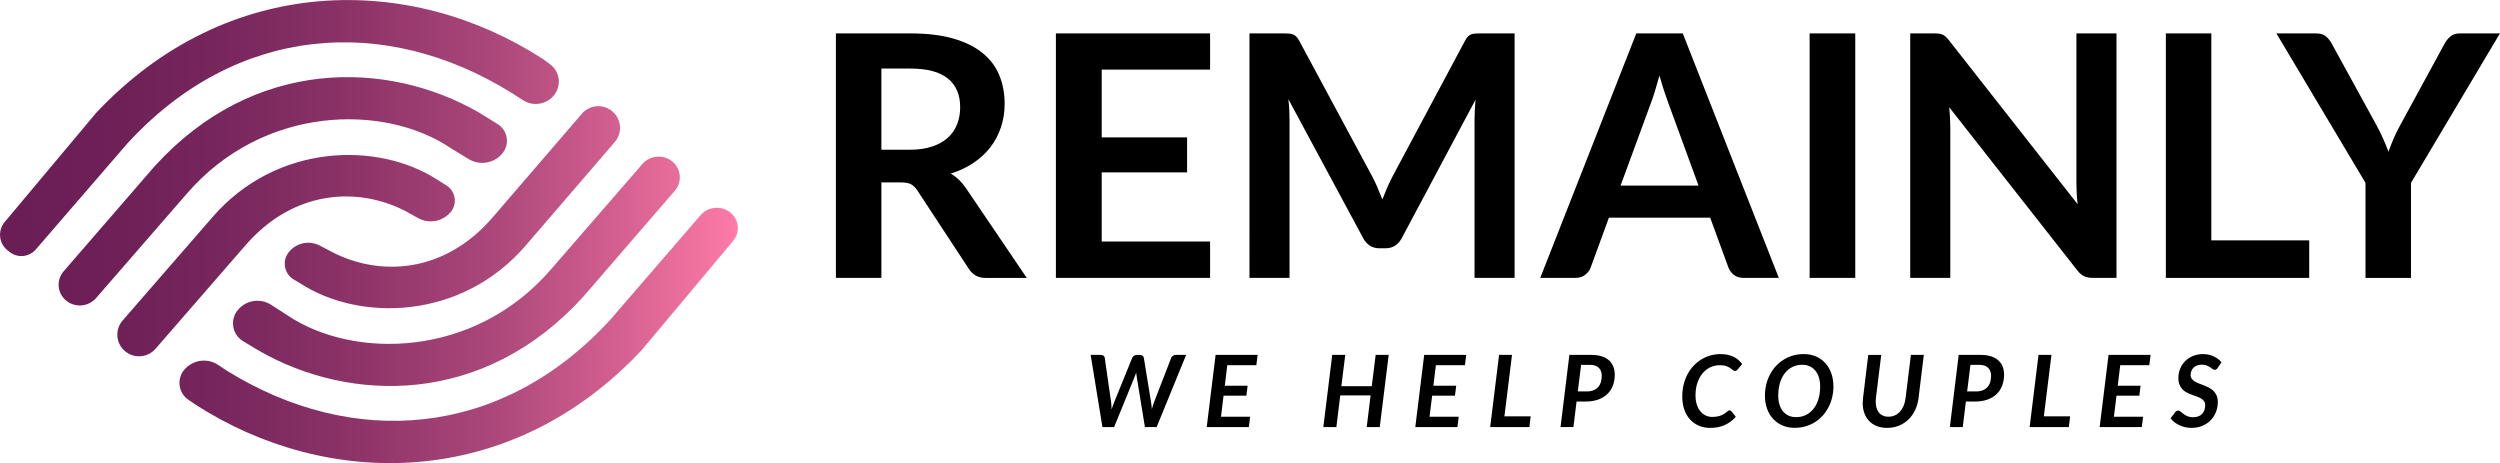 <?xml version="1.0" encoding="UTF-8"?><svg id="Layer_1" xmlns="http://www.w3.org/2000/svg" xmlns:xlink="http://www.w3.org/1999/xlink" viewBox="0 0 1166.76 216.17"><defs><style>.cls-1{fill:url(#linear-gradient);fill-rule:evenodd;}</style><linearGradient id="linear-gradient" x1=".02" y1="108.08" x2="344.37" y2="108.08" gradientUnits="userSpaceOnUse"><stop offset="0" stop-color="#6a1e55"/><stop offset=".16" stop-color="#6e2057"/><stop offset=".33" stop-color="#7a285e"/><stop offset=".49" stop-color="#8e3469"/><stop offset=".66" stop-color="#aa4679"/><stop offset=".82" stop-color="#cf5d8d"/><stop offset=".99" stop-color="#fb79a6"/><stop offset="1" stop-color="#ff7ba8"/></linearGradient></defs><g id="Symbol"><path class="cls-1" d="M110.76,144.98c3.76-4.88,10.63-6.06,15.81-2.71l7.62,4.92c30.62,20.56,87.19,20.14,123.11-21.64l42.49-48.99c3.57-4.12,9.78-4.64,14-1.18,.06,.05,.12,.1,.18,.15,4,3.45,4.44,9.49,.98,13.49l-42.75,49.47c-46.56,51.29-109,49.55-151.41,25.15l-7.34-4.42c-.32-.19-.63-.4-.92-.63-4.25-3.28-5.04-9.37-1.76-13.62Zm23.94-27.18c3.44-4.46,9.59-5.8,14.57-3.18l5.62,2.95c22.32,11.59,52.49,10.1,75.05-16.14l41.62-48.35c3.65-4.24,10.04-4.72,14.28-1.07,0,0,0,0,0,0,4.24,3.65,4.72,10.04,1.07,14.28l-41.62,48.36c-29.83,34.7-77.51,35.67-105.32,17.5l-2.85-1.69c-.3-.18-.6-.38-.88-.59-3.76-2.91-4.45-8.31-1.55-12.07Zm-48.63,54.69c3.94-4.6,10.7-5.54,15.75-2.19h0c2.31,1.54,3.65,2.43,4,2.68,58.6,36.35,128,31.87,179.02-23.78l42.09-48.73c3.52-4.07,9.61-4.67,13.85-1.36,.08,.06,.17,.13,.25,.2,3.93,3.29,4.45,9.15,1.16,13.08l-42.7,51c-61.46,65.54-146.99,65.23-208.65,25.18l-2.95-2.03c-.28-.19-.54-.4-.8-.61-4-3.43-4.47-9.45-1.04-13.45ZM234.46,71.6c-3.87,4.67-10.58,5.79-15.76,2.62l-8.59-5.25c-30.62-20.56-87.19-20.14-123.11,21.64l-42.15,48.49c-3.58,4.12-9.79,4.64-14,1.17-.06-.05-.13-.11-.19-.16-3.99-3.45-4.42-9.49-.97-13.48l42.42-48.98c46.56-51.29,109-49.55,151.41-25.15l8.71,5.39c.36,.22,.71,.47,1.03,.74,3.91,3.24,4.45,9.04,1.21,12.95Zm-24.26,27.53c-3.77,4.34-10.06,5.44-15.09,2.64l-5.71-3.18c-22.32-11.59-52.49-10.1-75.05,16.14l-41.77,48.05c-3.68,4.23-10.08,4.69-14.32,1.04-.01-.01-.03-.02-.04-.03-4.2-3.65-4.64-10.01-.99-14.21l41.78-48.06c29.83-34.7,77.51-35.67,105.32-17.5l3.97,2.47c.38,.24,.74,.5,1.08,.8,3.5,3.04,3.87,8.35,.82,11.85Zm48.62-55.01c-3.43,4.59-9.82,5.76-14.66,2.69-3.41-2.17-5.31-3.38-5.69-3.64C179.86,6.83,110.46,11.31,59.44,66.96c-18.99,21.99-33.24,38.47-42.73,49.47-3.1,3.58-8.46,4.11-12.19,1.19l-.93-.73c-.08-.07-.17-.13-.25-.2-3.93-3.29-4.45-9.15-1.15-13.08L44.79,52.77C106.25-12.77,191.78-12.46,253.43,27.58l3.28,2.41s.05,.03,.07,.05c4.45,3.33,5.36,9.63,2.03,14.08Z"/></g><g><path d="M509,165.63h4.75c.53,0,.95,.13,1.27,.38s.51,.59,.57,.99l2.96,20.66c.08,.5,.13,1.03,.15,1.61,.02,.57,.05,1.18,.08,1.82,.4-1.27,.82-2.41,1.23-3.42l8.39-20.66c.14-.34,.41-.66,.8-.94,.4-.29,.84-.43,1.34-.43h1.4c.53,0,.96,.13,1.28,.38,.33,.26,.53,.59,.61,.99l3.36,20.66c.08,.5,.15,1.03,.22,1.58,.07,.56,.12,1.14,.15,1.75,.17-.61,.34-1.19,.51-1.76,.17-.57,.35-1.09,.54-1.57l7.99-20.66c.14-.36,.41-.68,.83-.96s.87-.42,1.36-.42h4.78l-13.77,33.69h-5.47l-3.8-23.34c-.05-.29-.1-.62-.15-.97-.05-.35-.1-.72-.13-1.11-.12,.39-.25,.76-.39,1.11-.13,.35-.26,.67-.38,.97l-9.53,23.34h-5.45l-5.5-33.69Z"/><path d="M586.95,165.63l-.61,4.82h-13.56l-1.16,9.57h10.65l-.58,4.64h-10.65l-1.21,9.83h13.61l-.6,4.82h-19.66l4.15-33.69h19.64Z"/><path d="M643.93,199.31h-6.08l1.82-14.79h-14.16l-1.82,14.79h-6.08l4.15-33.69h6.08l-1.82,14.61h14.19l1.82-14.61h6.08l-4.17,33.69Z"/><path d="M684.3,165.63l-.61,4.82h-13.56l-1.16,9.57h10.65l-.58,4.64h-10.65l-1.21,9.83h13.61l-.6,4.82h-19.66l4.15-33.69h19.64Z"/><path d="M702.12,194.3h12.25l-.58,5.01h-18.31l4.15-33.69h6.03l-3.54,28.68Z"/><path d="M735.79,187.39l-1.47,11.93h-6.01l4.12-33.69h10.25c1.91,0,3.55,.23,4.93,.69,1.37,.46,2.51,1.1,3.39,1.92s1.54,1.8,1.97,2.92c.43,1.13,.64,2.36,.64,3.72,0,1.8-.28,3.47-.85,5-.57,1.53-1.42,2.85-2.55,3.96-1.13,1.11-2.55,1.98-4.25,2.61-1.7,.63-3.68,.94-5.95,.94h-4.22Zm2.12-17.1l-1.54,12.39h4.24c1.18,0,2.21-.18,3.08-.54s1.59-.86,2.17-1.5c.57-.64,1-1.41,1.27-2.29,.27-.89,.41-1.86,.41-2.94,0-.76-.11-1.46-.33-2.1s-.55-1.18-1-1.62c-.45-.44-1.01-.79-1.69-1.04-.68-.25-1.48-.37-2.41-.37h-4.19Z"/><path d="M799.18,194.56c.95,0,1.77-.07,2.48-.22,.71-.15,1.32-.34,1.84-.57,.52-.23,.97-.48,1.34-.73,.37-.26,.7-.5,.98-.73s.53-.42,.75-.57c.22-.15,.43-.22,.65-.22,.19,0,.34,.04,.47,.12,.12,.08,.22,.16,.3,.23l2.12,2.63c-1.46,1.68-3.18,2.96-5.15,3.86-1.97,.89-4.24,1.34-6.8,1.34-2.07,0-3.91-.37-5.52-1.11s-2.98-1.76-4.1-3.06-1.97-2.85-2.55-4.64c-.58-1.79-.87-3.74-.87-5.85,0-1.94,.21-3.78,.63-5.51,.42-1.73,1.02-3.33,1.79-4.8,.78-1.47,1.71-2.78,2.8-3.95s2.29-2.16,3.61-2.98c1.32-.82,2.74-1.45,4.27-1.89,1.53-.43,3.12-.65,4.79-.65,1.23,0,2.34,.11,3.35,.34,1.01,.23,1.93,.54,2.75,.94,.82,.4,1.56,.89,2.21,1.46,.65,.57,1.24,1.2,1.77,1.9l-2.1,2.52c-.16,.19-.34,.35-.55,.49-.21,.14-.47,.21-.78,.21-.34,0-.67-.14-.98-.42-.31-.28-.7-.59-1.18-.92-.47-.33-1.09-.64-1.84-.92s-1.74-.42-2.97-.42c-1.62,0-3.11,.33-4.5,.99-1.38,.66-2.59,1.6-3.61,2.83s-1.83,2.71-2.41,4.44c-.58,1.73-.87,3.68-.87,5.84,0,1.57,.2,2.97,.59,4.22,.4,1.24,.94,2.29,1.64,3.16,.7,.86,1.53,1.52,2.49,1.98s2.01,.69,3.15,.69Z"/><path d="M855.67,180.21c0,1.86-.2,3.64-.62,5.32-.41,1.69-1,3.25-1.77,4.69-.77,1.44-1.69,2.75-2.77,3.91-1.08,1.17-2.29,2.16-3.63,2.98-1.34,.82-2.8,1.46-4.37,1.9-1.57,.44-3.21,.66-4.94,.66-2.14,0-4.07-.38-5.78-1.14s-3.17-1.81-4.37-3.15c-1.2-1.34-2.13-2.91-2.76-4.73-.64-1.82-.96-3.79-.96-5.92,0-1.86,.21-3.64,.62-5.32,.41-1.68,1-3.25,1.77-4.69s1.69-2.75,2.77-3.91,2.29-2.16,3.63-2.99c1.34-.83,2.8-1.47,4.37-1.91,1.57-.44,3.22-.66,4.96-.66,2.14,0,4.07,.38,5.78,1.14,1.71,.76,3.16,1.81,4.35,3.15,1.2,1.34,2.11,2.92,2.75,4.74,.64,1.82,.95,3.8,.95,5.93Zm-6.2,.14c0-1.52-.19-2.9-.57-4.15-.38-1.24-.93-2.31-1.65-3.19-.72-.88-1.6-1.57-2.64-2.05s-2.21-.72-3.52-.72c-1.68,0-3.2,.34-4.58,1.03-1.37,.68-2.55,1.65-3.53,2.91s-1.74,2.77-2.27,4.54-.8,3.74-.8,5.89c0,1.52,.19,2.9,.56,4.15,.37,1.24,.92,2.3,1.63,3.18,.71,.88,1.59,1.55,2.62,2.03,1.03,.47,2.21,.71,3.53,.71,1.69,0,3.23-.34,4.61-1.02s2.56-1.65,3.54-2.89c.98-1.24,1.73-2.74,2.27-4.51,.54-1.76,.8-3.73,.8-5.91Z"/><path d="M881.36,194.47c1.09,0,2.09-.21,2.99-.62,.91-.41,1.71-.99,2.39-1.75,.68-.75,1.25-1.66,1.69-2.71s.74-2.23,.9-3.52l2.49-20.24h6.03l-2.47,20.24c-.25,1.99-.78,3.83-1.58,5.52-.81,1.69-1.84,3.15-3.11,4.38-1.26,1.23-2.74,2.19-4.43,2.88s-3.53,1.04-5.53,1.04c-1.82,0-3.43-.28-4.85-.85-1.41-.57-2.61-1.36-3.58-2.39s-1.71-2.25-2.21-3.67c-.5-1.42-.76-2.99-.76-4.69,0-.7,.05-1.44,.14-2.21l2.45-20.24h6.06l-2.49,20.22c-.03,.3-.05,.58-.07,.86-.01,.28-.02,.55-.02,.82,0,1.06,.13,2.01,.39,2.87,.26,.85,.64,1.58,1.14,2.19s1.13,1.07,1.88,1.4c.75,.33,1.6,.49,2.56,.49Z"/><path d="M917.49,187.39l-1.47,11.93h-6.01l4.12-33.69h10.25c1.91,0,3.55,.23,4.93,.69,1.37,.46,2.51,1.1,3.39,1.92s1.54,1.8,1.97,2.92c.43,1.13,.64,2.36,.64,3.72,0,1.8-.28,3.47-.85,5-.57,1.53-1.42,2.85-2.55,3.96-1.13,1.11-2.55,1.98-4.25,2.61-1.7,.63-3.68,.94-5.95,.94h-4.22Zm2.12-17.1l-1.54,12.39h4.24c1.18,0,2.21-.18,3.08-.54s1.59-.86,2.17-1.5c.57-.64,1-1.41,1.27-2.29,.27-.89,.41-1.86,.41-2.94,0-.76-.11-1.46-.33-2.1s-.55-1.18-1-1.62c-.45-.44-1.01-.79-1.69-1.04-.68-.25-1.48-.37-2.41-.37h-4.19Z"/><path d="M953.88,194.3h12.25l-.58,5.01h-18.31l4.15-33.69h6.03l-3.54,28.68Z"/><path d="M1003.69,165.63l-.61,4.82h-13.56l-1.16,9.57h10.65l-.58,4.64h-10.65l-1.21,9.83h13.61l-.6,4.82h-19.66l4.15-33.69h19.64Z"/><path d="M1035.02,171.68c-.22,.31-.43,.54-.65,.69-.22,.15-.48,.22-.79,.22s-.63-.12-.96-.37c-.33-.25-.71-.52-1.16-.83-.45-.3-.98-.58-1.6-.83-.61-.25-1.36-.37-2.23-.37s-1.61,.13-2.26,.37c-.65,.25-1.2,.59-1.64,1.03-.44,.43-.78,.95-1,1.54-.23,.59-.34,1.23-.34,1.91s.18,1.31,.55,1.78c.37,.47,.84,.89,1.43,1.25s1.27,.68,2.03,.95c.76,.28,1.53,.57,2.32,.89s1.56,.67,2.32,1.07c.76,.4,1.44,.9,2.03,1.49s1.07,1.3,1.43,2.13c.37,.83,.55,1.84,.55,3.02,0,1.65-.28,3.2-.85,4.66-.57,1.46-1.38,2.74-2.45,3.83-1.06,1.1-2.35,1.97-3.87,2.61s-3.22,.97-5.11,.97c-.98,0-1.94-.11-2.89-.31-.95-.21-1.84-.51-2.68-.9s-1.62-.85-2.33-1.4c-.71-.54-1.34-1.15-1.86-1.82l2.14-2.89c.17-.22,.39-.4,.65-.54,.26-.14,.53-.21,.79-.21,.25,0,.49,.08,.73,.23,.24,.16,.5,.35,.79,.57,.29,.23,.6,.47,.93,.75,.33,.27,.72,.52,1.15,.75,.43,.22,.92,.42,1.47,.57,.54,.16,1.17,.23,1.89,.23,1.76,0,3.13-.5,4.12-1.49,.99-.99,1.49-2.37,1.49-4.12,0-.78-.18-1.41-.54-1.91-.36-.5-.83-.92-1.42-1.26s-1.26-.64-2-.9c-.75-.26-1.51-.53-2.29-.82-.79-.29-1.55-.62-2.3-1-.75-.38-1.41-.87-2-1.47-.59-.6-1.06-1.33-1.42-2.2-.36-.87-.54-1.94-.54-3.22,0-1.44,.27-2.83,.8-4.17s1.3-2.51,2.29-3.53,2.2-1.83,3.62-2.45c1.42-.61,3.02-.92,4.81-.92,.92,0,1.8,.09,2.64,.28s1.63,.45,2.36,.79c.73,.34,1.4,.75,2.02,1.22,.61,.47,1.14,1,1.6,1.57l-1.79,2.54Z"/></g><g><path d="M411.35,85.11v44.58h-21.23V15.59h34.8c7.78,0,14.45,.8,20,2.41,5.55,1.61,10.1,3.85,13.65,6.75,3.55,2.89,6.15,6.35,7.81,10.38s2.49,8.46,2.49,13.3c0,3.84-.56,7.47-1.7,10.89-1.13,3.42-2.76,6.52-4.89,9.31-2.13,2.79-4.76,5.23-7.89,7.34-3.13,2.11-6.69,3.79-10.69,5.05,2.68,1.53,5,3.71,6.94,6.55l28.56,42.14h-19.1c-1.84,0-3.41-.37-4.69-1.1-1.29-.74-2.38-1.79-3.27-3.16l-23.99-36.53c-.9-1.37-1.88-2.34-2.96-2.92-1.08-.58-2.67-.87-4.78-.87h-9.07Zm0-15.23h13.26c4,0,7.48-.5,10.45-1.5,2.97-1,5.42-2.38,7.34-4.14,1.92-1.76,3.35-3.85,4.3-6.27s1.42-5.08,1.42-7.97c0-5.79-1.91-10.23-5.72-13.34-3.82-3.1-9.64-4.66-17.48-4.66h-13.57v37.88Z"/><path d="M564.75,15.59v16.89h-50.58v31.64h39.85v16.33h-39.85v32.27h50.58v16.97h-71.96V15.59h71.96Z"/><path d="M642.91,87.6c.76,1.81,1.51,3.64,2.25,5.48,.74-1.89,1.5-3.76,2.29-5.6,.79-1.84,1.63-3.6,2.53-5.29l33.77-63.21c.42-.79,.86-1.42,1.3-1.89,.45-.47,.95-.82,1.5-1.03s1.17-.34,1.85-.39c.68-.05,1.5-.08,2.45-.08h16.02v114.1h-18.7V55.99c0-1.37,.04-2.87,.12-4.5,.08-1.63,.2-3.29,.35-4.97l-34.48,64.7c-.79,1.47-1.81,2.62-3.08,3.43-1.26,.82-2.74,1.22-4.42,1.22h-2.92c-1.68,0-3.16-.41-4.42-1.22-1.26-.82-2.29-1.96-3.08-3.43l-34.96-64.94c.21,1.74,.36,3.43,.43,5.09,.08,1.66,.12,3.2,.12,4.62v73.7h-18.7V15.59h16.02c.95,0,1.76,.03,2.45,.08,.68,.05,1.3,.18,1.85,.39,.55,.21,1.07,.55,1.54,1.03s.92,1.1,1.34,1.89l34.09,63.36c.89,1.68,1.72,3.43,2.49,5.25Z"/><path d="M830.19,129.69h-16.41c-1.84,0-3.35-.46-4.54-1.38-1.18-.92-2.04-2.06-2.57-3.43l-8.52-23.28h-47.27l-8.52,23.28c-.42,1.21-1.25,2.32-2.49,3.31-1.24,1-2.75,1.5-4.54,1.5h-16.49l44.82-114.1h21.7l44.82,114.1Zm-73.86-43.08h36.38l-13.89-37.96c-.63-1.68-1.33-3.67-2.09-5.96-.76-2.29-1.51-4.77-2.25-7.46-.74,2.68-1.46,5.18-2.17,7.5-.71,2.32-1.41,4.34-2.09,6.08l-13.89,37.8Z"/><path d="M865.86,129.69h-21.3V15.59h21.3v114.1Z"/><path d="M904.99,15.71c.63,.08,1.2,.24,1.7,.47,.5,.24,.99,.58,1.46,1.03,.47,.45,1,1.04,1.58,1.78l59.89,76.3c-.21-1.84-.35-3.64-.43-5.41-.08-1.76-.12-3.4-.12-4.93V15.59h18.7v114.1h-10.97c-1.68,0-3.08-.26-4.18-.79-1.1-.52-2.18-1.47-3.23-2.84l-59.66-75.99c.16,1.68,.28,3.35,.36,5.01,.08,1.66,.12,3.17,.12,4.54v70.07h-18.7V15.59h11.13c.95,0,1.74,.04,2.37,.12Z"/><path d="M1032.03,112.18h45.69v17.52h-66.91V15.59h21.23V112.18Z"/><path d="M1125.22,85.35v44.35h-21.23v-44.35l-41.58-69.75h18.7c1.84,0,3.3,.45,4.38,1.34,1.08,.89,1.98,2.03,2.72,3.39l20.91,38.11c1.21,2.26,2.26,4.41,3.16,6.43,.89,2.03,1.71,4.01,2.45,5.96,.68-2,1.46-4.01,2.33-6.04,.87-2.02,1.91-4.14,3.12-6.35l20.75-38.11c.58-1.16,1.45-2.23,2.6-3.24,1.16-1,2.63-1.5,4.42-1.5h18.78l-41.51,69.75Z"/></g></svg>